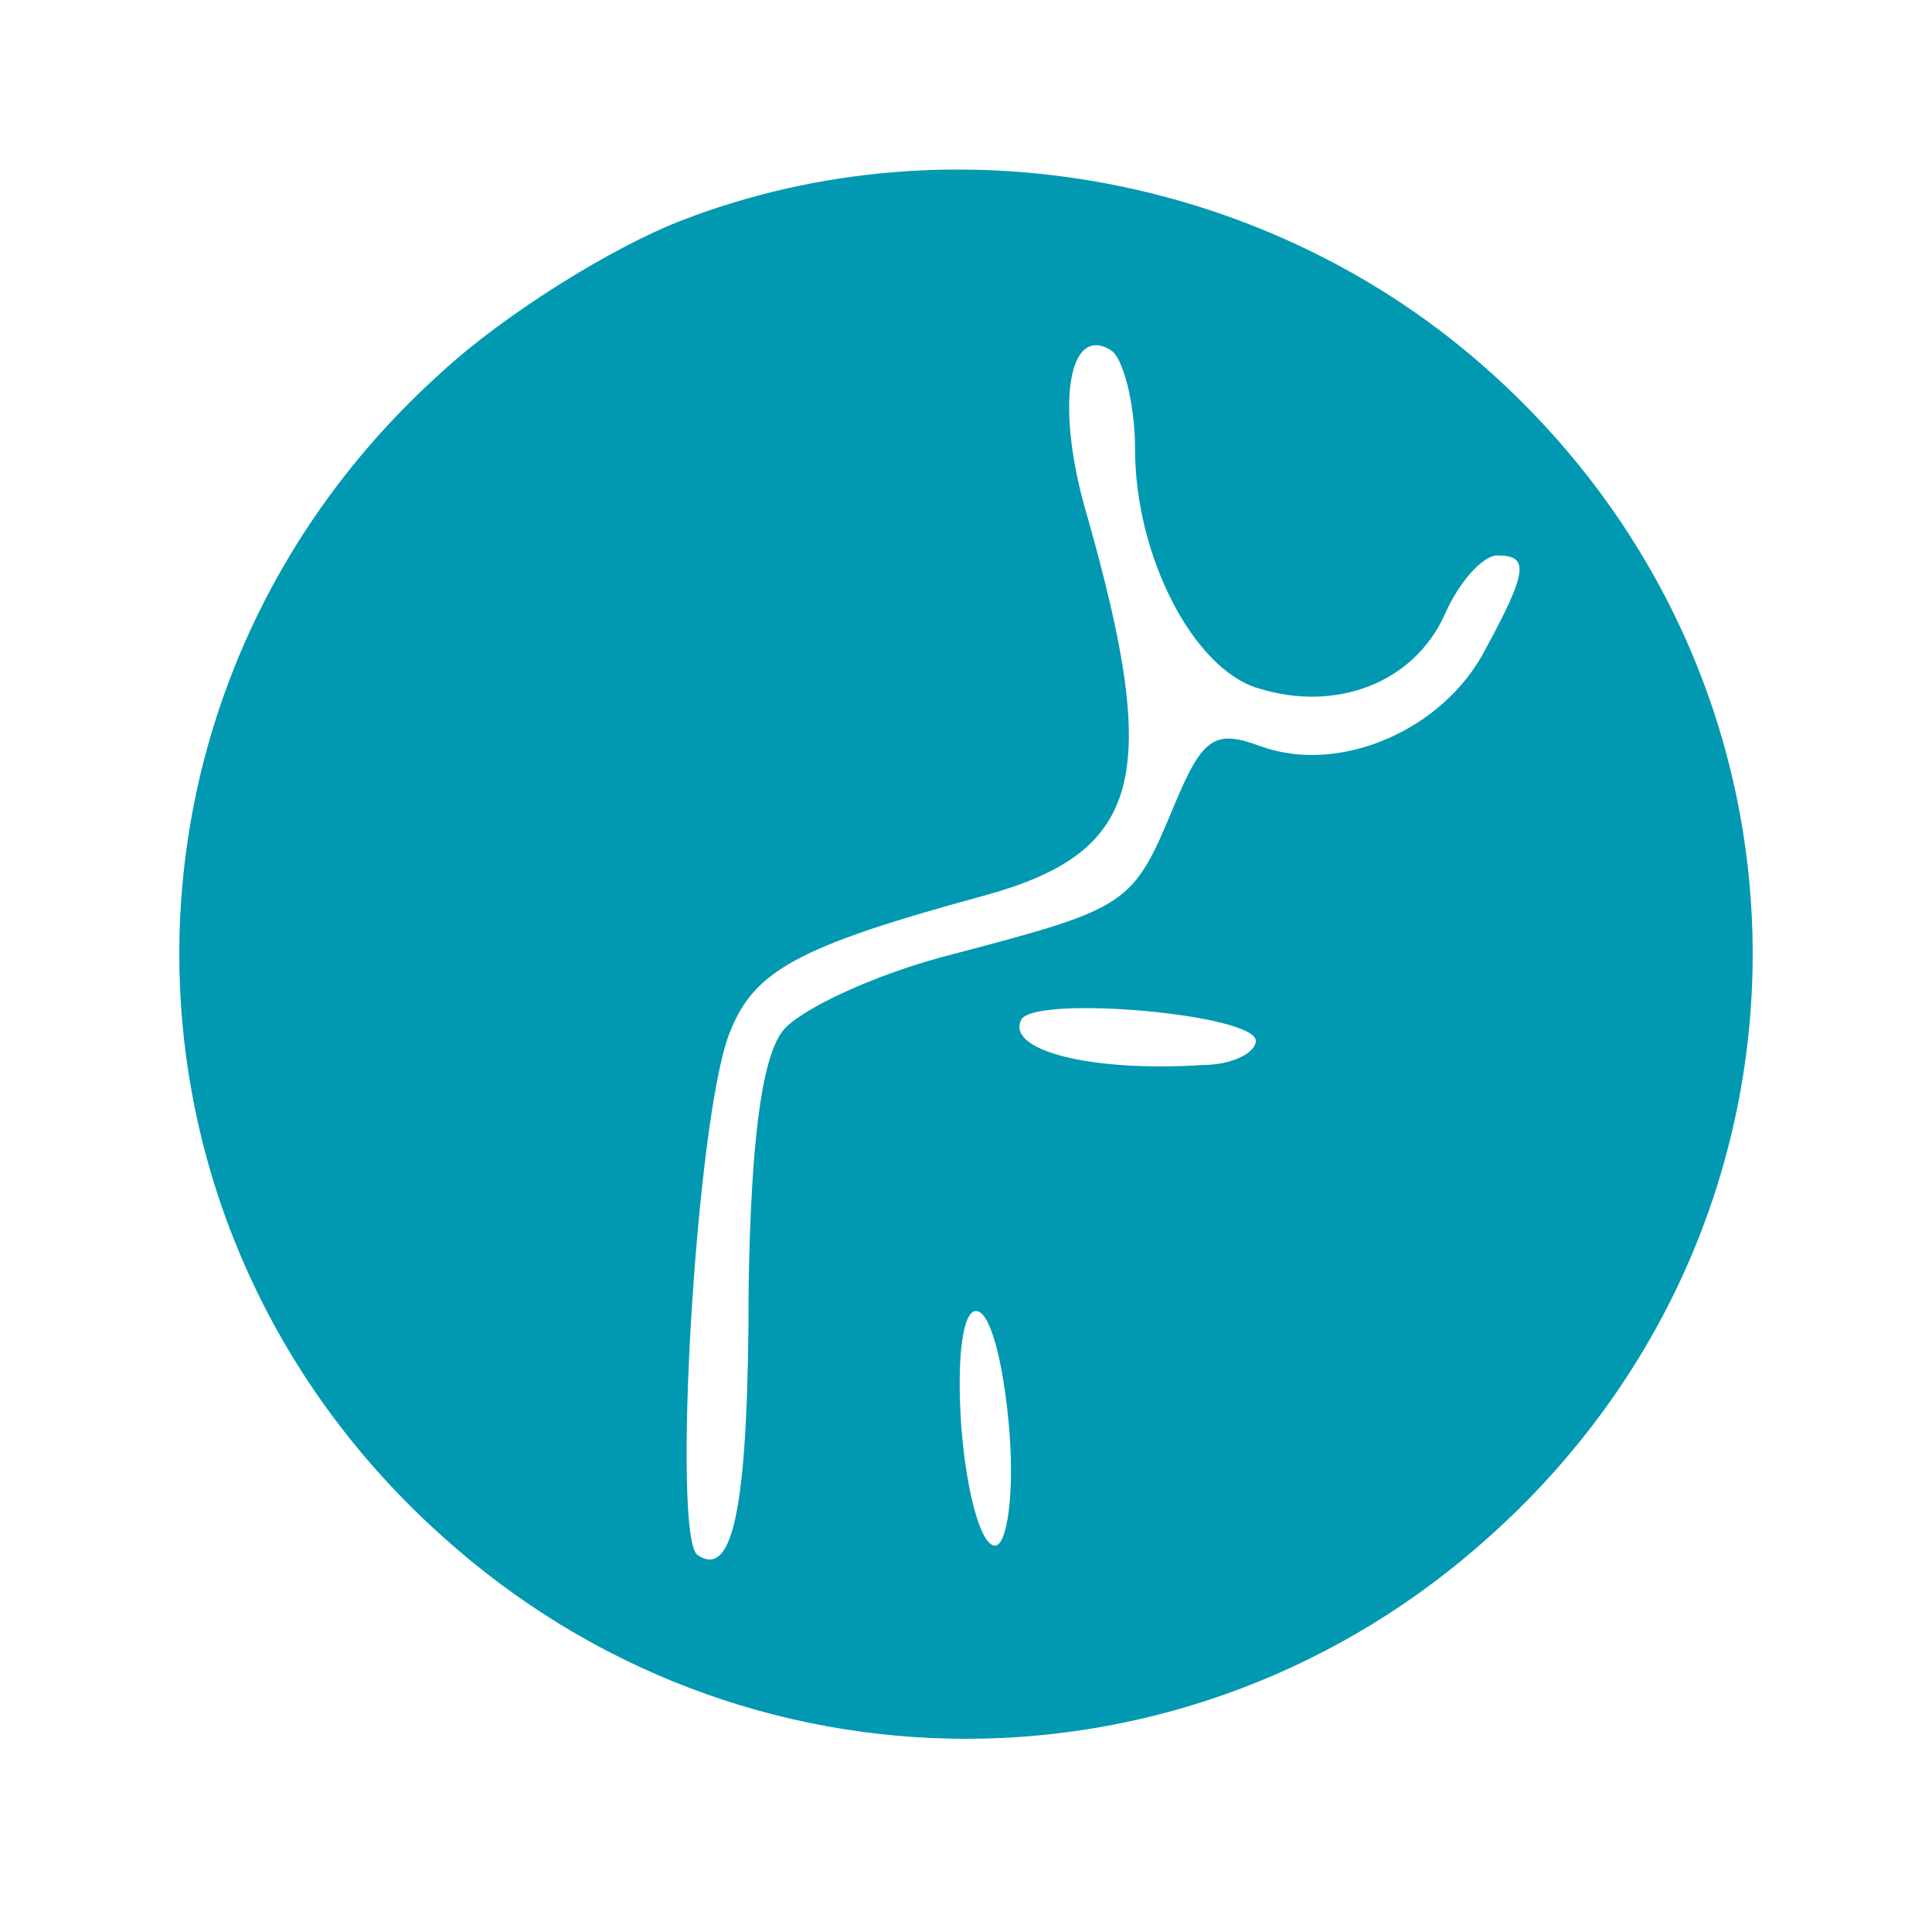 <?xml version="1.0" standalone="no"?>
<!DOCTYPE svg PUBLIC "-//W3C//DTD SVG 20010904//EN"
 "http://www.w3.org/TR/2001/REC-SVG-20010904/DTD/svg10.dtd">
<svg version="1.0" xmlns="http://www.w3.org/2000/svg"
 width="80pt" height="80pt" viewBox="0 0 80 80"
 preserveAspectRatio="xMidYMid meet">

<g transform="translate(0,80) scale(0.1,-0.1)"
fill="#0099B1" stroke="none">
<path d="M283 709 c-29 -11 -74 -39 -100 -63 -145 -130 -145 -352 0 -482 124
-112 310 -112 434 0 145 130 145 352 0 482 -90 81 -222 106 -334 63z m187 -95
c0 -44 24 -91 51 -99 32 -10 64 2 77 30 6 14 16 25 22 25 13 0 13 -6 -5 -39
-17 -33 -60 -52 -93 -40 -19 7 -24 4 -36 -25 -17 -41 -19 -42 -91 -61 -32 -8
-64 -23 -71 -32 -9 -12 -13 -48 -14 -105 0 -90 -6 -122 -21 -112 -11 6 -1 180
13 216 10 26 28 36 105 57 66 18 74 49 43 158 -13 44 -8 79 10 68 5 -3 10 -22
10 -41z m50 -245 c0 -5 -10 -10 -22 -10 -46 -3 -82 6 -75 19 7 10 97 2 97 -9z
m-102 -162 c2 -26 -1 -47 -6 -47 -6 0 -12 23 -14 50 -2 30 1 49 7 47 6 -2 11
-25 13 -50z"/>
</g>
</svg>
